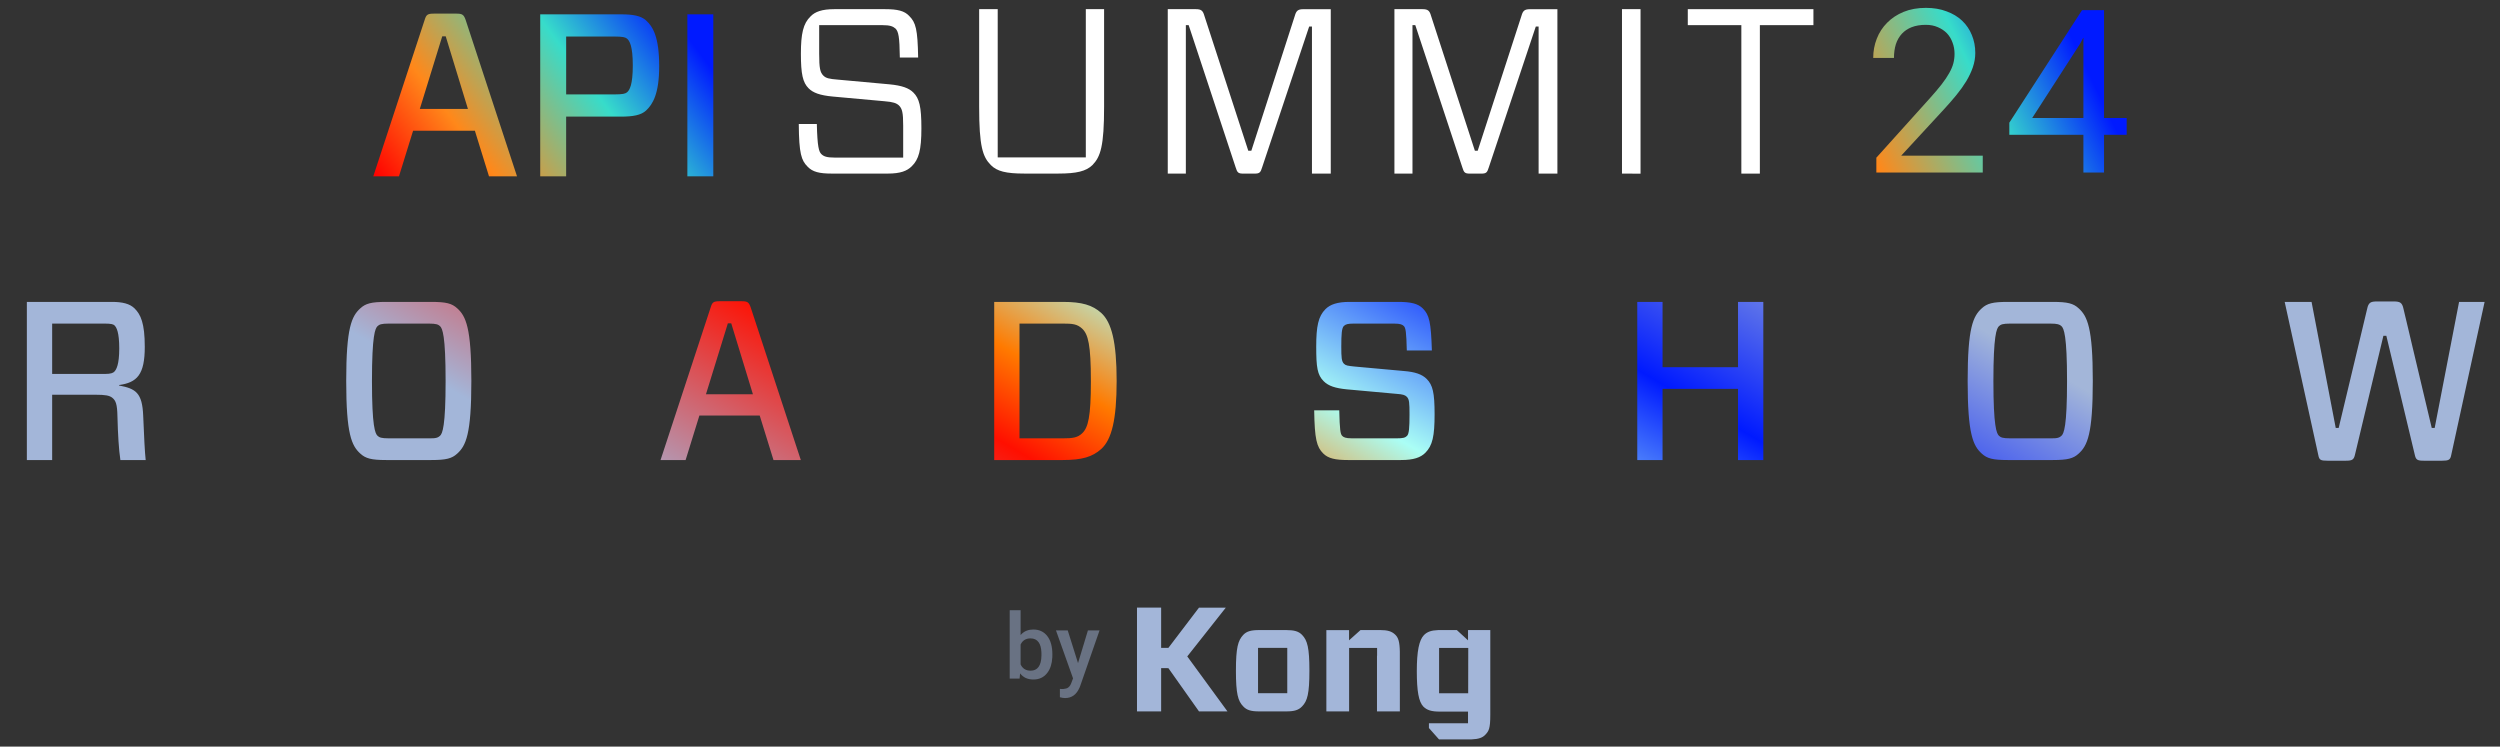 <svg width="442" height="132" viewBox="0 0 442 132" fill="none" xmlns="http://www.w3.org/2000/svg">
<rect x="0" y="0" width="442" height="132" fill="#333333" stroke="none"/>
<path d="M371.994 20.859H375.998V23.837H371.994V30.502H368.346V23.837H355.249V21.688L368.109 1.789H371.994V20.861V20.859ZM359.295 20.859H368.346V6.64L367.755 7.746L359.295 20.861V20.859Z" fill="url(#paint0_linear_3674_6919)"/>
<path d="M350.551 30.504H331.737V27.882L341.145 17.43C341.985 16.497 342.69 15.668 343.256 14.945C343.819 14.221 344.274 13.55 344.615 12.932C344.958 12.328 345.201 11.754 345.346 11.217C345.49 10.664 345.563 10.098 345.563 9.52C345.563 8.809 345.444 8.145 345.206 7.528C344.984 6.898 344.656 6.35 344.222 5.89C343.775 5.43 343.235 5.069 342.605 4.805C341.985 4.529 341.282 4.392 340.494 4.392C339.533 4.392 338.699 4.529 337.988 4.805C337.291 5.082 336.712 5.469 336.252 5.968C335.78 6.479 335.426 7.099 335.188 7.822C334.966 8.546 334.852 9.354 334.852 10.248H331.184C331.184 9.039 331.396 7.9 331.817 6.836C332.235 5.758 332.848 4.818 333.651 4.015C334.439 3.214 335.405 2.576 336.55 2.101C337.707 1.628 339.022 1.39 340.494 1.39C341.848 1.39 343.065 1.594 344.142 2.002C345.234 2.398 346.154 2.948 346.903 3.658C347.652 4.369 348.223 5.211 348.619 6.182C349.027 7.156 349.231 8.213 349.231 9.357C349.231 10.212 349.086 11.059 348.797 11.902C348.507 12.731 348.12 13.552 347.632 14.366C347.133 15.182 346.555 15.991 345.898 16.792C345.253 17.579 344.571 18.37 343.847 19.158L336.134 27.52H350.551V30.498V30.504Z" fill="url(#paint1_linear_3674_6919)"/>
<path d="M235.281 30.694H231.954V4.691H231.461L223.153 29.568C222.864 30.521 222.69 30.694 221.781 30.694H219.828C218.919 30.694 218.746 30.524 218.456 29.568L210.156 4.446H209.658V30.694H206.46V1.62H211.44C212.393 1.62 212.685 1.912 212.931 2.782L220.694 26.644H221.239L228.926 2.79C229.172 1.917 229.464 1.627 230.417 1.627H235.279V30.694H235.281Z" fill="white"/>
<path d="M275.355 30.695H272.027V4.692H271.529L263.229 29.569C262.937 30.522 262.766 30.695 261.857 30.695H259.904C258.987 30.695 258.822 30.524 258.532 29.569L250.224 4.446H249.726V30.695H246.533V1.62H251.514C252.469 1.62 252.759 1.912 253.004 2.783L260.759 26.652H261.258L268.997 2.79C269.243 1.917 269.534 1.628 270.488 1.628H275.349V30.695H275.355Z" fill="white"/>
<path d="M286.767 30.694V1.62H290.048V30.702L286.767 30.694Z" fill="white"/>
<path d="M311.144 4.446V30.694H307.871V4.446H298.401V1.62H320.614V4.446H311.144Z" fill="white"/>
<path d="M191.972 1.62V27.825H176.395V1.62H173.114V18.853C173.114 25.916 173.742 27.742 175.194 29.197C176.269 30.279 177.85 30.687 181.092 30.687H187.108C190.389 30.687 192.006 30.269 193.132 29.197C194.587 27.706 195.204 25.833 195.204 18.853V1.62H191.967H191.972Z" fill="white"/>
<path d="M161.485 16.362C160.702 15.572 159.457 15.117 157.248 14.908L148.158 14.081C146.577 13.955 146.039 13.828 145.577 13.373C144.996 12.792 144.83 12.09 144.83 9.473V4.446H156.016C157.344 4.446 157.881 4.655 158.343 5.066C158.842 5.611 159.043 6.437 159.09 10.173H162.327C162.244 5.192 161.916 3.983 160.754 2.829C159.911 1.912 158.666 1.62 156.504 1.62H147.488C145.334 1.62 144.089 2.074 143.298 2.909C142.009 4.154 141.599 5.936 141.599 9.509C141.599 13.082 141.927 14.58 142.963 15.616C143.753 16.406 144.962 16.861 147.243 17.07L156.362 17.897C157.935 18.023 158.48 18.233 158.935 18.643C159.516 19.225 159.682 19.919 159.682 22.208V27.86H147.535C146.163 27.86 145.626 27.651 145.207 27.235C144.789 26.817 144.507 25.99 144.417 21.919H141.224C141.263 27.199 141.679 28.362 142.797 29.48C143.67 30.397 144.877 30.689 147.034 30.689H156.959C159.196 30.689 160.366 30.227 161.195 29.4C162.44 28.191 162.903 26.538 162.903 22.689C162.903 18.84 162.531 17.401 161.487 16.365L161.485 16.362Z" fill="white"/>
<path d="M86.454 31.174L83.958 23.114H73.034L70.538 31.174H65.997L75.08 3.515C75.366 2.575 75.612 2.409 76.717 2.409H80.685C81.708 2.409 81.995 2.572 82.323 3.515L91.406 31.174H86.456H86.454ZM78.19 6.418L74.222 19.265H82.731L78.802 6.418H78.187H78.19Z" fill="url(#paint2_linear_3674_6919)"/>
<path d="M100.097 16.69H108.648C110.079 16.69 110.572 16.566 110.856 16.321C111.306 15.951 111.879 15.011 111.879 11.575C111.879 8.139 111.306 7.197 110.856 6.83C110.57 6.584 110.079 6.46 108.648 6.46H100.097V16.69ZM116.545 11.699C116.545 16.61 115.4 18.449 114.212 19.555C113.31 20.374 111.879 20.619 109.792 20.619H100.094V31.174H95.512V2.534H109.792C111.879 2.534 113.31 2.779 114.212 3.598C115.439 4.704 116.545 6.543 116.545 11.699Z" fill="url(#paint3_linear_3674_6919)"/>
<path d="M126.111 31.174H121.528V2.534H126.111V31.174Z" fill="url(#paint4_linear_3674_6919)"/>
<path d="M9.222 66.117H18.487C19.646 66.117 20.005 65.917 20.205 65.717C20.564 65.358 21.083 64.479 21.083 61.604C21.083 58.728 20.604 57.889 20.245 57.53C20.045 57.33 19.646 57.21 18.487 57.21H9.222V66.117ZM20.764 73.625C20.724 71.389 20.444 70.83 19.885 70.35C19.366 69.911 18.567 69.791 16.97 69.791H9.222V81.334H4.748V53.376H19.805C21.643 53.376 22.961 53.696 23.799 54.535C24.878 55.613 25.596 57.13 25.596 61.324C25.596 66.237 24.239 67.634 21.044 68.074V68.154C23.999 68.713 25.157 69.432 25.317 73.505C25.477 77.419 25.596 79.816 25.756 81.334H21.283C21.004 79.456 20.844 76.82 20.764 73.625ZM68.279 53.376H76.267C78.903 53.376 79.902 53.656 80.82 54.495C82.378 55.892 83.336 57.929 83.336 67.355C83.336 76.781 82.378 78.817 80.82 80.215C79.902 81.054 78.903 81.334 76.267 81.334H68.279C65.643 81.334 64.645 81.054 63.726 80.215C62.169 78.817 61.21 76.781 61.21 67.355C61.21 57.929 62.169 55.892 63.726 54.495C64.645 53.656 65.643 53.376 68.279 53.376ZM65.763 67.355C65.763 75.422 66.322 76.661 66.762 77.06C67.081 77.34 67.401 77.499 68.759 77.499H75.788C77.146 77.539 77.465 77.34 77.785 77.06C78.224 76.661 78.783 75.422 78.783 67.355C78.783 59.287 78.224 58.049 77.785 57.65C77.465 57.37 77.146 57.21 75.788 57.21H68.759C67.401 57.21 67.081 57.37 66.762 57.65C66.322 58.049 65.763 59.287 65.763 67.355ZM136.753 81.334L134.316 73.466H123.653L121.216 81.334H116.783L125.65 54.335C125.929 53.416 126.169 53.256 127.247 53.256H131.121C132.12 53.256 132.399 53.416 132.719 54.335L141.585 81.334H136.753ZM128.685 57.17L124.811 69.711H133.118L129.284 57.17H128.685ZM175.775 53.376H187.916C191.311 53.376 193.148 53.935 194.706 55.333C196.543 57.011 197.422 60.485 197.422 67.355C197.422 74.224 196.543 77.699 194.706 79.376C193.148 80.774 191.311 81.334 187.916 81.334H175.775V53.376ZM192.869 67.395C192.869 60.965 192.39 59.087 191.311 58.089C190.433 57.29 189.634 57.21 187.916 57.21H180.248V77.499H187.916C189.634 77.499 190.513 77.379 191.311 76.621C192.39 75.622 192.869 73.705 192.869 67.395ZM253.636 73.226C253.636 77.1 253.276 78.777 251.998 80.055C251.159 80.894 249.921 81.334 247.685 81.334H238.299C236.102 81.334 234.824 81.054 233.946 80.175C232.788 79.017 232.428 77.659 232.348 72.547H236.781C236.861 76.022 236.981 76.74 237.301 77.06C237.54 77.3 237.86 77.499 239.058 77.499H246.926C248.084 77.499 248.444 77.379 248.763 77.06C249.123 76.701 249.202 75.622 249.202 73.266C249.202 71.229 249.163 70.59 248.723 70.151C248.404 69.831 248.004 69.711 246.886 69.631L238.099 68.833C236.063 68.633 234.864 68.234 234.026 67.395C232.907 66.276 232.708 64.959 232.708 61.284C232.708 57.69 233.067 55.932 234.345 54.654C235.184 53.816 236.462 53.376 238.579 53.376H247.206C249.402 53.376 250.68 53.656 251.559 54.535C252.717 55.693 252.997 56.971 253.156 61.963H248.723C248.643 58.688 248.524 57.969 248.204 57.65C247.964 57.41 247.645 57.21 246.447 57.21H239.377C238.259 57.21 237.9 57.33 237.58 57.65C237.221 58.009 237.141 59.127 237.141 61.244C237.141 63.201 237.181 63.88 237.62 64.32C237.94 64.639 238.339 64.679 239.457 64.799L248.244 65.597C250.161 65.757 251.399 66.157 252.238 66.995C253.316 68.074 253.636 69.432 253.636 73.226ZM311.754 53.376V81.334H307.281V68.753H293.941V81.334H289.468V53.376H293.941V64.919H307.281V53.376H311.754ZM354.949 53.376H362.937C365.573 53.376 366.571 53.656 367.49 54.495C369.047 55.892 370.006 57.929 370.006 67.355C370.006 76.781 369.047 78.817 367.49 80.215C366.571 81.054 365.573 81.334 362.937 81.334H354.949C352.313 81.334 351.314 81.054 350.396 80.215C348.838 78.817 347.88 76.781 347.88 67.355C347.88 57.929 348.838 55.892 350.396 54.495C351.314 53.656 352.313 53.376 354.949 53.376ZM352.433 67.355C352.433 75.422 352.992 76.661 353.431 77.06C353.751 77.34 354.07 77.499 355.428 77.499H362.457C363.815 77.539 364.135 77.34 364.454 77.06C364.894 76.661 365.453 75.422 365.453 67.355C365.453 59.287 364.894 58.049 364.454 57.65C364.135 57.37 363.815 57.21 362.457 57.21H355.428C354.07 57.21 353.751 57.37 353.431 57.65C352.992 58.049 352.433 59.287 352.433 67.355ZM439.278 53.376L433.367 80.495C433.207 81.294 432.928 81.453 431.769 81.453H428.534C427.376 81.453 427.136 81.294 426.937 80.415L421.904 59.367H421.385L416.353 80.415C416.153 81.294 415.834 81.453 414.755 81.453H411.48C410.322 81.453 410.042 81.334 409.883 80.495L403.932 53.376H408.685L412.958 75.662H413.477L418.51 54.614C418.749 53.496 419.109 53.296 420.267 53.296H423.182C424.341 53.296 424.7 53.496 424.94 54.614L429.932 75.662H430.451L434.765 53.376H439.278Z" fill="url(#paint5_linear_3674_6919)"/>
<path fill-rule="evenodd" clip-rule="evenodd" d="M257.57 111.397L259.545 113.212V111.397H263.484V126.357C263.484 128.826 263.233 129.244 262.585 129.921C262.12 130.419 261.4 130.678 260.196 130.721L259.818 130.728H254.42L252.634 128.717V127.87H259.545V125.811H254.562C253.049 125.811 252.285 125.549 251.645 124.92C250.827 124.062 250.492 122.203 250.492 118.653C250.492 115.103 250.899 113.176 251.751 112.285C252.332 111.699 253.067 111.441 254.253 111.401L254.624 111.394H257.57V111.397ZM227.411 111.397C228.851 111.397 229.608 111.63 230.215 112.256C231.143 113.227 231.503 114.507 231.503 118.584C231.503 122.661 231.143 123.923 230.215 124.884C229.601 125.538 228.851 125.775 227.411 125.775H222.603C221.159 125.775 220.406 125.538 219.799 124.884C218.871 123.942 218.511 122.636 218.511 118.584C218.511 114.532 218.871 113.245 219.799 112.256C220.391 111.626 221.159 111.397 222.603 111.397H227.411ZM244.073 111.397C245.306 111.397 246.051 111.615 246.655 112.19C247.219 112.728 247.462 113.427 247.491 115.249V115.627L247.495 125.775H243.451V115.94H243.469V114.558H238.522V125.771H234.5V111.408H238.511V113.209L240.537 111.397H244.073ZM205.29 107.433V114.54H206.574L211.979 107.433H216.722L209.909 116.053L217.013 125.771H211.979L206.574 118.133L205.29 118.126V125.771H201.02V107.429H205.29V107.433ZM259.588 114.551H254.431V122.574H259.574L259.588 114.551ZM227.589 114.543H222.421V122.552H227.589V114.543Z" fill="#A3B6D9"/>
<path opacity="0.8" fill-rule="evenodd" clip-rule="evenodd" d="M188.776 111.455L190.595 117.234L192.344 111.455H194.399L190.984 121.268L190.868 121.562C190.333 122.799 189.482 123.417 188.318 123.417C188.038 123.417 187.729 123.37 187.391 123.275V121.795L187.758 121.82L188.034 121.809C188.387 121.78 188.66 121.697 188.856 121.555C189.104 121.38 189.296 121.086 189.438 120.667L189.715 119.936L186.696 111.455H188.776ZM180.444 107.879V112.273L180.637 112.069C181.168 111.556 181.855 111.298 182.691 111.298C183.739 111.298 184.565 111.684 185.161 112.455C185.761 113.226 186.059 114.306 186.059 115.692V115.801L186.049 116.234C185.99 117.358 185.696 118.267 185.165 118.962C184.568 119.744 183.75 120.136 182.706 120.136C181.662 120.136 180.917 119.776 180.356 119.056L180.262 119.976H178.516V107.879H180.444ZM182.208 112.866C181.371 112.866 180.786 113.23 180.444 113.953V117.467L180.567 117.7C180.924 118.285 181.473 118.576 182.222 118.576C182.826 118.576 183.292 118.354 183.619 117.907C183.946 117.46 184.117 116.787 184.128 115.881V115.637L184.121 115.303C184.084 114.546 183.924 113.964 183.637 113.561C183.31 113.099 182.833 112.869 182.208 112.869V112.866Z" fill="#A3B6D9" fill-opacity="0.6"/>
<defs>
<linearGradient id="paint0_linear_3674_6919" x1="318.936" y1="40.846" x2="370.705" y2="15.829" gradientUnits="userSpaceOnUse">
<stop stop-color="#FF0000"/>
<stop offset="0.29" stop-color="#FF881A"/>
<stop offset="0.68" stop-color="#37DCCA"/>
<stop offset="1" stop-color="#001AFF"/>
</linearGradient>
<linearGradient id="paint1_linear_3674_6919" x1="313.974" y1="30.586" x2="365.743" y2="5.572" gradientUnits="userSpaceOnUse">
<stop stop-color="#FF0000"/>
<stop offset="0.29" stop-color="#FF881A"/>
<stop offset="0.68" stop-color="#37DCCA"/>
<stop offset="1" stop-color="#001AFF"/>
</linearGradient>
<linearGradient id="paint2_linear_3674_6919" x1="65.501" y1="30.378" x2="112.875" y2="-5.126" gradientUnits="userSpaceOnUse">
<stop stop-color="#FF0000"/>
<stop offset="0.29" stop-color="#FF881A"/>
<stop offset="0.68" stop-color="#37DCCA"/>
<stop offset="1" stop-color="#001AFF"/>
</linearGradient>
<linearGradient id="paint3_linear_3674_6919" x1="70.635" y1="37.217" x2="118.007" y2="1.712" gradientUnits="userSpaceOnUse">
<stop stop-color="#FF0000"/>
<stop offset="0.29" stop-color="#FF881A"/>
<stop offset="0.68" stop-color="#37DCCA"/>
<stop offset="1" stop-color="#001AFF"/>
</linearGradient>
<linearGradient id="paint4_linear_3674_6919" x1="79.989" y1="49.702" x2="127.363" y2="14.197" gradientUnits="userSpaceOnUse">
<stop stop-color="#FF0000"/>
<stop offset="0.29" stop-color="#FF881A"/>
<stop offset="0.68" stop-color="#37DCCA"/>
<stop offset="1" stop-color="#001AFF"/>
</linearGradient>
<linearGradient id="paint5_linear_3674_6919" x1="57.72" y1="93.039" x2="171.115" y2="-101.169" gradientUnits="userSpaceOnUse">
<stop offset="0.142" stop-color="#A3B6D9"/>
<stop offset="0.325" stop-color="#FF0F00"/>
<stop offset="0.39" stop-color="#FF7A00"/>
<stop offset="0.484" stop-color="#AAFEF5"/>
<stop offset="0.626" stop-color="#001AFF"/>
<stop offset="0.79" stop-color="#A3B6D9"/>
</linearGradient>
</defs>
</svg>
